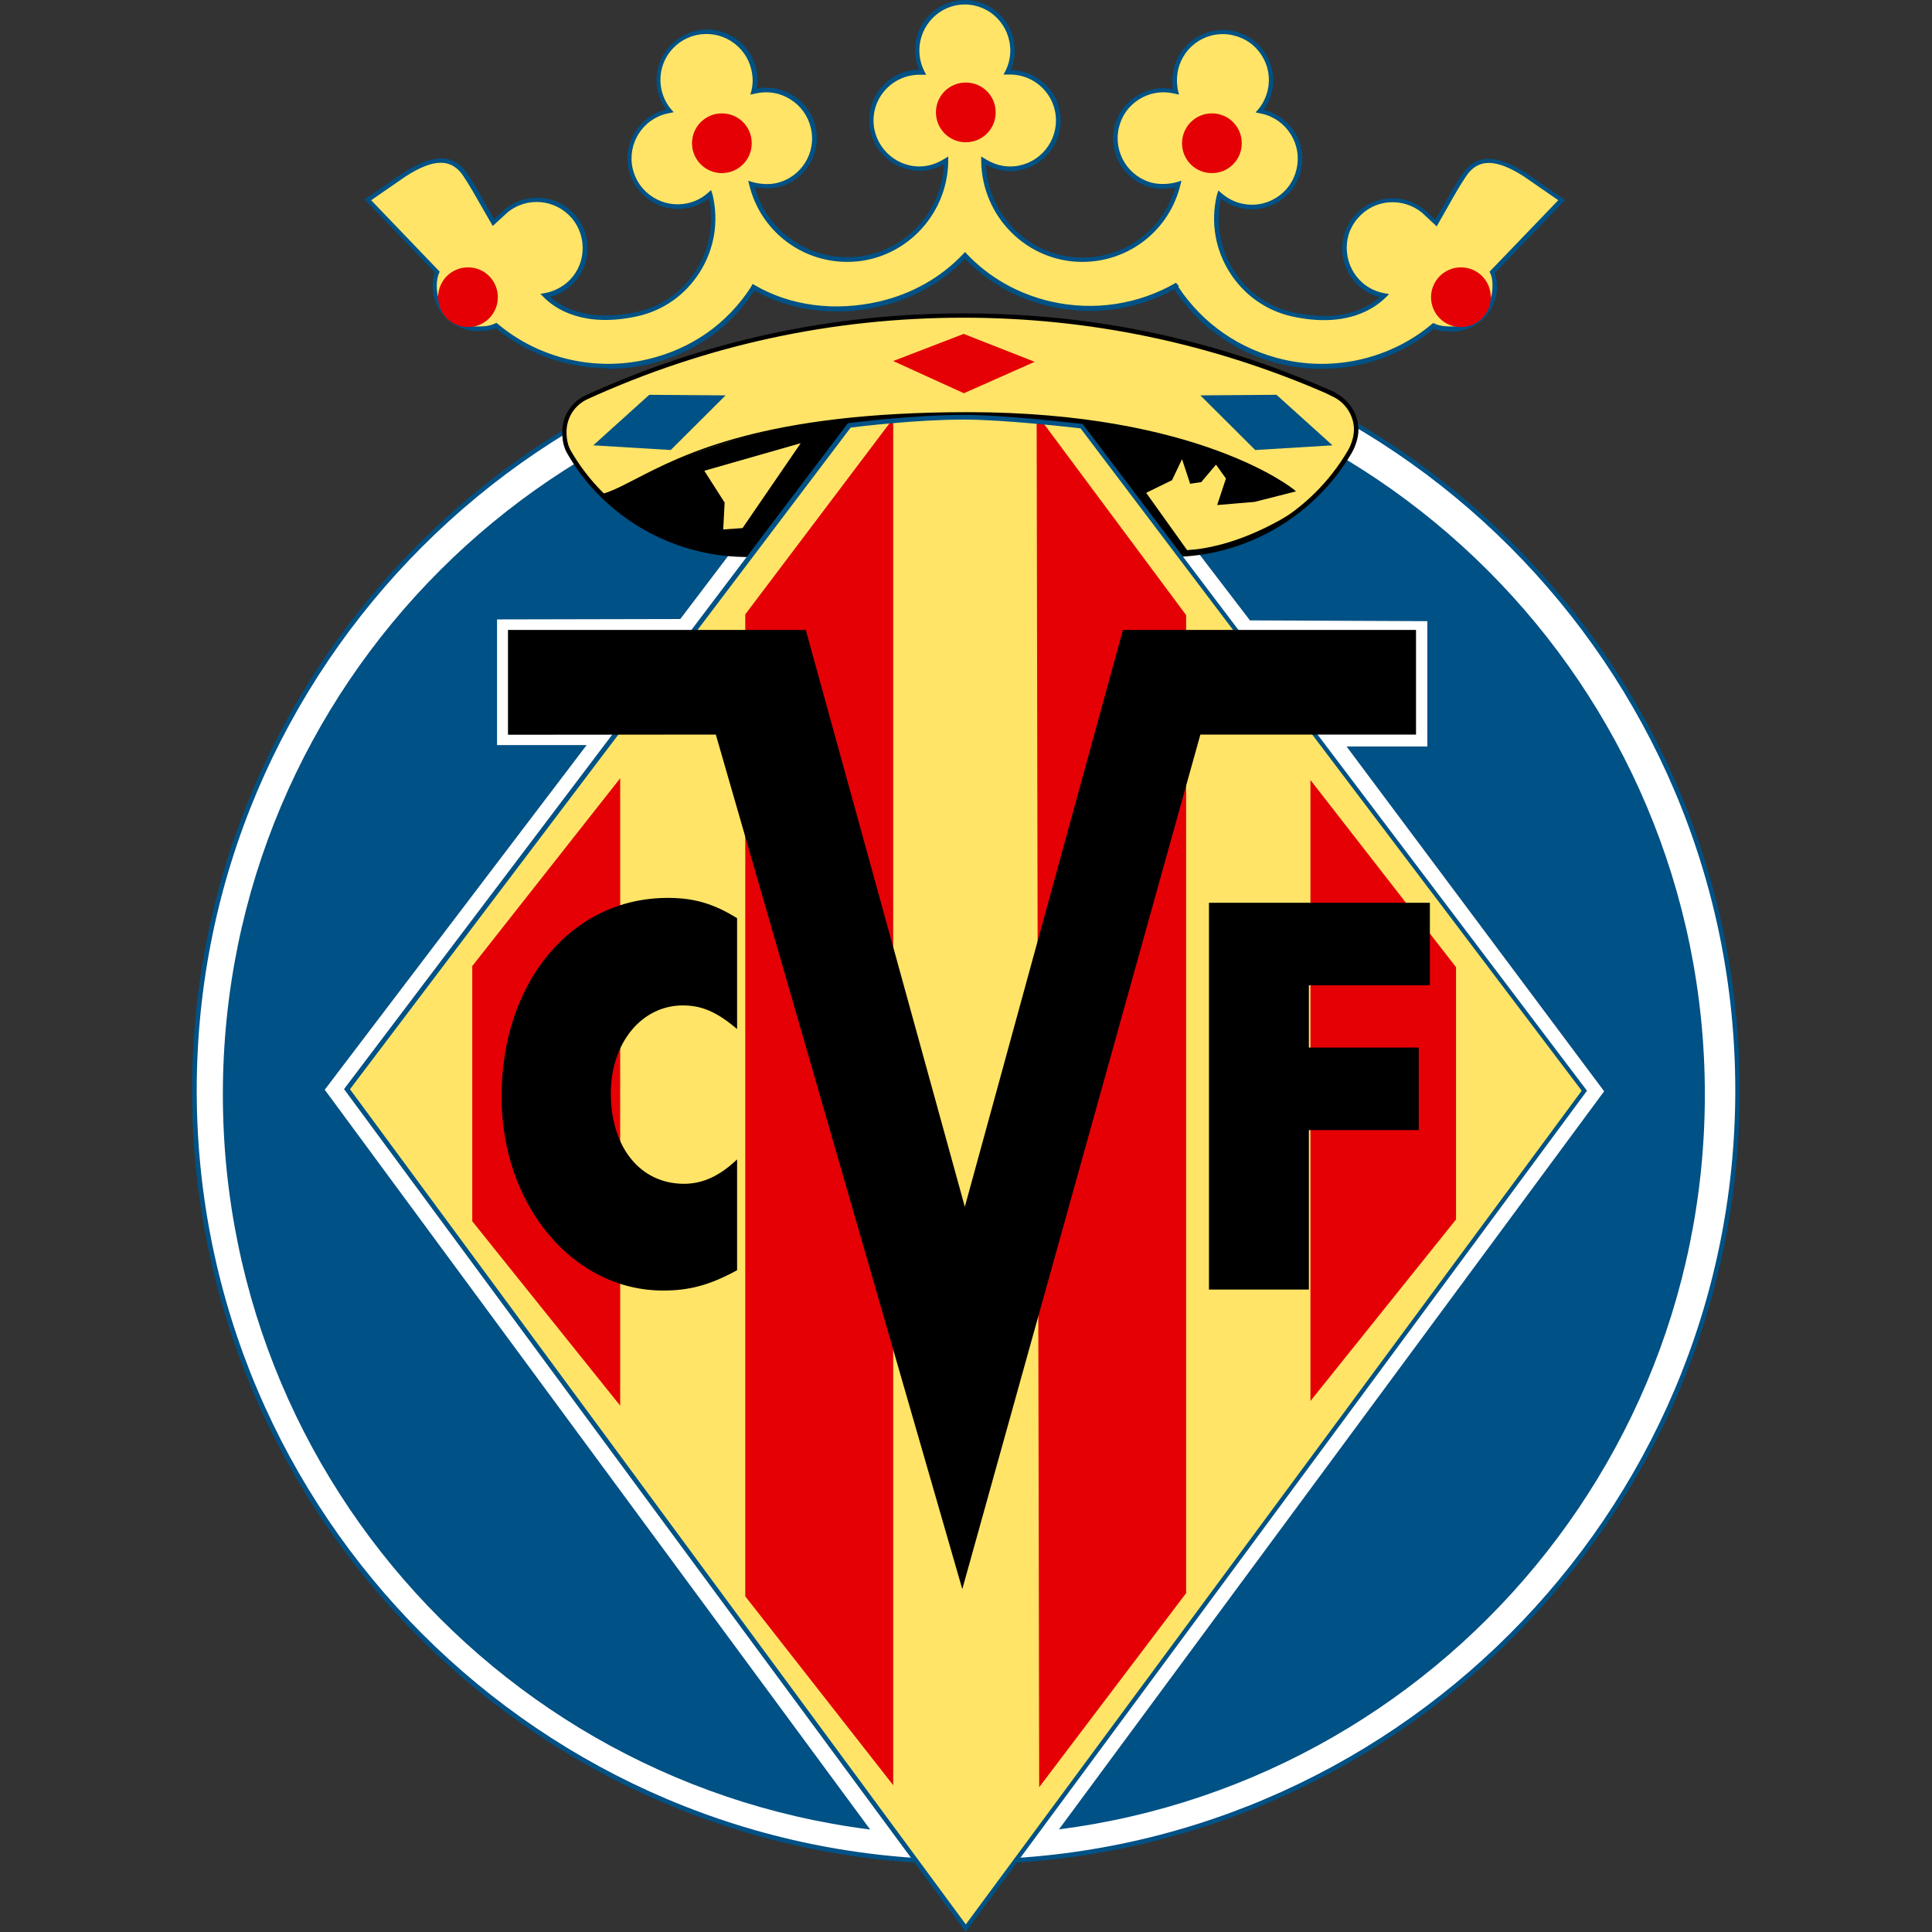 <?xml version="1.0" encoding="utf-8"?>
<svg xmlns="http://www.w3.org/2000/svg" height="99" viewBox="0 0 99 99" width="99">
  <rect x="0" y="0" width="99" height="99" fill="#333333" stroke="none"/>
  <defs>
    <style>.ao{fill:none;}.ao,.ap,.aq,.ar,.as,.at{stroke-width:0px;}.ap{fill:#005185;}.aq{fill:#000;}.ar{fill:#ffe467;}.au{clip-path:url(#q);}.av{clip-path:url(#n);}.aw{clip-path:url(#k);}.ax{clip-path:url(#l);}.ay{clip-path:url(#i);}.az{clip-path:url(#s);}.ba{clip-path:url(#v);}.bb{clip-path:url(#t);}.bc{clip-path:url(#z);}.bd{clip-path:url(#y);}.be{clip-path:url(#w);}.bf{clip-path:url(#ab);}.as{fill:#e50005;}.at{fill:#fff;}.bg{opacity:0;}</style>
    <clipPath id="i">
      <path class="ao" d="M38.12,28.43c-3.84-.07-7.2-2.18-8.97-5.29-.16-.29-.22-.63-.22-.98,0-.78.43-1.45,1.11-1.78,5.89-2.7,12.44-4.2,19.35-4.2s13.17,1.45,19,4.04h-.04c.66.32,1.16,1.01,1.16,1.81,0,.37-.16.84-.34,1.13-1.85,3.15-5.26,5.26-9.16,5.26-.48,0-1.31.02-1.31.02l-20.58-.02"/>
    </clipPath>
    <clipPath id="k">
      <path class="ao" d="M38.12,28.43c-3.84-.07-7.2-2.18-8.97-5.29-.16-.29-.22-.63-.22-.98,0-.78.43-1.45,1.11-1.78,5.89-2.7,12.44-4.2,19.35-4.2s13.17,1.45,19,4.04h-.04c.66.32,1.16,1.01,1.16,1.81,0,.37-.16.84-.34,1.13-1.85,3.15-5.26,5.26-9.16,5.26-.48,0-1.31.02-1.31.02l-20.58-.02"/>
    </clipPath>
    <clipPath id="l">
      <path class="ao" d="M38.12,28.43c-3.84-.07-7.2-2.18-8.97-5.29-.16-.29-.22-.63-.22-.98,0-.78.43-1.45,1.11-1.78,5.89-2.7,12.44-4.2,19.35-4.2s13.17,1.45,19,4.04h-.04c.66.32,1.16,1.01,1.16,1.81,0,.37-.16.84-.34,1.13-1.85,3.15-5.26,5.26-9.16,5.26-.48,0-1.31.02-1.31.02l-20.58-.02"/>
    </clipPath>
    <clipPath id="n">
      <path class="ao" d="M38.12,28.43c-3.84-.07-7.2-2.18-8.97-5.29-.16-.29-.22-.63-.22-.98,0-.78.43-1.45,1.11-1.78,5.89-2.7,12.44-4.2,19.35-4.2s13.17,1.45,19,4.04h-.04c.66.32,1.16,1.01,1.16,1.81,0,.37-.16.84-.34,1.13-1.85,3.15-5.26,5.26-9.16,5.26-.48,0-1.31.02-1.31.02l-20.58-.02"/>
    </clipPath>
    <clipPath id="q">
      <path class="ao" d="M55.43,21.84l25.76,34.05-31.7,42.92-31.7-42.99,25.74-34.02s3.17-.42,5.87-.42c2.24,0,6.04.46,6.04.46"/>
    </clipPath>
    <clipPath id="s">
      <path class="ao" d="M55.43,21.84l25.76,34.05-31.7,42.92-31.7-42.99,25.74-34.02s3.17-.42,5.87-.42c2.24,0,6.04.46,6.04.46"/>
    </clipPath>
    <clipPath id="t">
      <path class="ao" d="M55.43,21.84l25.76,34.05-31.7,42.92-31.7-42.99,25.74-34.02s3.17-.42,5.87-.42c2.24,0,6.04.46,6.04.46"/>
    </clipPath>
    <clipPath id="v">
      <path class="ao" d="M55.43,21.84l25.76,34.05-31.7,42.92-31.7-42.99,25.74-34.02s3.17-.42,5.87-.42c2.24,0,6.04.46,6.04.46"/>
    </clipPath>
    <clipPath id="w">
      <path class="ao" d="M55.43,21.84l25.76,34.05-31.7,42.92-31.7-42.99,25.74-34.02s3.17-.42,5.87-.42c2.24,0,6.04.46,6.04.46"/>
    </clipPath>
    <clipPath id="y">
      <path class="ao" d="M55.43,21.84l25.76,34.05-31.7,42.92-31.7-42.99,25.74-34.02s3.17-.42,5.87-.42c2.24,0,6.04.46,6.04.46"/>
    </clipPath>
    <clipPath id="z">
      <path class="ao" d="M55.43,21.84l25.76,34.05-31.7,42.92-31.7-42.99,25.74-34.02s3.17-.42,5.87-.42c2.24,0,6.04.46,6.04.46"/>
    </clipPath>
    <clipPath id="ab">
      <path class="ao" d="M55.43,21.84l25.76,34.05-31.7,42.92-31.7-42.99,25.74-34.02s3.17-.42,5.87-.42c2.24,0,6.04.46,6.04.46"/>
    </clipPath>
  </defs>
  <g id="a">
    <g class="bg">
      <rect class="at" height="99" width="99"/>
    </g>
  </g>
  <g id="b">
    <g id="c">
      <path class="ar" d="M49.44.12c1.33,0,2.44,1.11,2.44,2.47,0,.4-.1.78-.27,1.12h.15c1.36,0,2.47,1.1,2.47,2.47s-1.11,2.47-2.47,2.47c-.51,0-.95-.16-1.36-.42.02,2.81,2.27,5.08,5.06,5.08,2.38,0,4.39-1.65,4.92-3.87-.37.12-.89.16-1.32.06-1.33-.31-2.16-1.63-1.85-2.96.31-1.33,1.63-2.16,2.96-1.85l.08.02c-.09-.37-.1-.76,0-1.15.31-1.33,1.63-2.16,2.96-1.85,1.33.31,2.16,1.63,1.85,2.96-.09.39-.27.74-.51,1.03l.15.03c1.33.31,2.16,1.63,1.85,2.96-.31,1.33-1.63,2.16-2.96,1.85-.43-.1-.8-.3-1.1-.58l-.02.08c-.63,2.72,1.06,5.47,3.79,6.07,2.37.52,3.89-.16,4.68-.96-.4-.07-.82-.25-1.16-.54-1.05-.88-1.18-2.44-.3-3.48.88-1.05,2.44-1.18,3.48-.3l.63.59c.87-1.52.99-1.77,1.43-2.44.75-1.14,1.89-.82,3.11-.04l1.89,1.31-3.56,3.7c.1.23.13.47.13.73,0,1.2-.97,2.18-2.18,2.18-.35,0-.67-.02-.97-.16-2.05,1.72-4.9,2.49-7.73,1.84-2.35-.54-4.27-1.97-5.49-3.84l.08-.1c-1.89,1.1-4.2,1.5-6.5.97-1.74-.4-3.25-1.29-4.37-2.49-1.13,1.2-2.63,2.08-4.37,2.49-2.3.53-4.57.24-6.46-.85l-.03.06c-1.22,1.87-3.06,3.22-5.41,3.76-2.83.65-5.68-.12-7.73-1.84-.29.15-.62.16-.97.16-1.2,0-2.18-.97-2.18-2.18,0-.26.02-.5.13-.73l-3.55-3.7,1.89-1.31c1.21-.77,2.36-1.1,3.11.04.44.67.57.92,1.43,2.44l.63-.59c1.05-.88,2.6-.74,3.48.3.88,1.04.74,2.6-.3,3.48-.35.29-.77.47-1.16.54.8.8,2.31,1.47,4.68.96,2.73-.6,4.42-3.35,3.79-6.07l-.02-.08c-.3.27-.68.48-1.1.58-1.33.31-2.65-.52-2.96-1.85-.31-1.33.52-2.65,1.85-2.96l.15-.03c-.24-.29-.42-.64-.51-1.03-.31-1.33.52-2.66,1.85-2.96,1.33-.31,2.66.52,2.96,1.85.09.39.08.78,0,1.15l.08-.02c1.33-.31,2.66.52,2.96,1.85.31,1.33-.52,2.65-1.85,2.96-.43.1-.94.05-1.32-.06.53,2.22,2.53,3.87,4.92,3.87,2.79,0,5.04-2.27,5.06-5.08-.41.26-.85.42-1.36.42-1.37,0-2.47-1.11-2.47-2.47s1.11-2.47,2.47-2.47h.15c-.17-.33-.27-.71-.27-1.12,0-1.37,1.11-2.47,2.44-2.47Z"/>
    </g>
    <path class="ap" d="M31.16,18.87c-2.08,0-4.13-.71-5.75-2.05-.3.13-.63.14-.95.14-1.26,0-2.29-1.03-2.29-2.29,0-.21.01-.46.11-.71l-3.6-3.74,2.01-1.38c.98-.62,2.37-1.29,3.27.07.34.52.49.78.94,1.58l.42.74.53-.49c.53-.45,1.2-.65,1.89-.6.69.06,1.31.38,1.76.91s.66,1.2.6,1.89c-.06.69-.38,1.31-.91,1.76-.28.24-.63.42-1,.51.66.58,2.02,1.3,4.42.78,1.27-.28,2.36-1.04,3.06-2.15.7-1.1.93-2.4.66-3.68-.29.23-.64.4-1.01.48-.67.16-1.37.04-1.95-.33-.59-.37-.99-.94-1.15-1.61-.32-1.38.54-2.76,1.91-3.09-.2-.28-.34-.59-.42-.93-.16-.67-.04-1.37.33-1.95s.94-.99,1.61-1.15c.68-.16,1.37-.04,1.95.33.59.37.99.94,1.15,1.61.08.34.09.68.03,1.02.64-.13,1.3,0,1.86.35.59.37.99.94,1.15,1.61.32,1.39-.55,2.78-1.94,3.1-.4.09-.84.06-1.18-.01.6,2.13,2.53,3.59,4.76,3.59,2.64,0,4.81-2.12,4.94-4.76-.4.22-.81.33-1.24.33-1.43,0-2.59-1.16-2.59-2.59s1.14-2.57,2.55-2.59c-.13-.32-.2-.66-.2-1C46.88,1.16,48.03,0,49.44,0s2.56,1.16,2.56,2.59c0,.34-.07.68-.2,1,1.41.02,2.55,1.17,2.55,2.59s-1.16,2.59-2.59,2.59c-.43,0-.83-.11-1.24-.33.12,2.64,2.3,4.76,4.94,4.76,2.23,0,4.16-1.47,4.76-3.59-.33.07-.78.11-1.18.01-1.39-.32-2.26-1.71-1.94-3.1.15-.67.56-1.25,1.15-1.61.56-.35,1.22-.47,1.86-.35-.06-.34-.05-.68.03-1.02.32-1.39,1.72-2.26,3.1-1.94.67.15,1.24.56,1.61,1.15s.48,1.28.33,1.95c-.08.34-.22.65-.42.93.66.16,1.22.57,1.58,1.14.37.59.48,1.28.33,1.95-.15.67-.56,1.25-1.15,1.61-.58.37-1.28.48-1.95.33-.37-.09-.71-.25-1.01-.48-.27,1.27-.03,2.57.66,3.68.7,1.11,1.79,1.87,3.06,2.15,2.4.52,3.76-.2,4.42-.78-.37-.1-.72-.28-1-.51-1.09-.92-1.24-2.55-.32-3.64.44-.53,1.07-.85,1.75-.91.69-.06,1.36.15,1.89.6l.53.49.4-.7c.46-.82.62-1.09.97-1.62.89-1.37,2.29-.7,3.27-.08l2.01,1.39-3.6,3.74c.09.24.11.49.11.71,0,1.26-1.03,2.29-2.29,2.29-.31,0-.64-.01-.95-.14-2.14,1.77-5.04,2.45-7.78,1.82-2.28-.53-4.24-1.89-5.52-3.84-1.95,1.06-4.2,1.37-6.37.87-1.68-.39-3.18-1.23-4.35-2.43-1.17,1.2-2.67,2.04-4.35,2.43-2.29.53-4.57.24-6.44-.81-1.28,1.95-3.16,3.25-5.45,3.78-.67.15-1.35.23-2.03.23ZM25.45,16.55l.06.05c2.09,1.76,4.95,2.44,7.63,1.82,2.25-.52,4.1-1.8,5.34-3.71l.08-.16.11.06c1.84,1.07,4.1,1.36,6.38.84,1.68-.39,3.17-1.23,4.32-2.45l.08-.09.08.09c1.15,1.22,2.64,2.06,4.32,2.45,2.19.5,4.47.16,6.41-.96l.15.17-.03.04c1.25,1.89,3.16,3.21,5.37,3.72,2.68.62,5.54-.06,7.63-1.82l.06-.05.07.03c.28.14.6.15.91.15,1.14,0,2.06-.92,2.06-2.06,0-.21-.01-.46-.12-.68l-.03-.07,3.52-3.66-1.78-1.23c-1.43-.91-2.34-.91-2.95.01-.34.52-.5.79-.96,1.61l-.54.95-.74-.69c-.48-.4-1.09-.59-1.72-.54-.63.05-1.19.35-1.6.83s-.6,1.09-.54,1.72.35,1.19.83,1.6c.31.26.7.44,1.11.51l.22.04-.16.16c-.62.62-2.07,1.58-4.79.99-1.33-.29-2.47-1.09-3.21-2.25-.75-1.18-.99-2.59-.67-3.95l.08-.26.14.12c.3.27.66.46,1.05.55.61.14,1.24.04,1.78-.3.53-.33.9-.85,1.04-1.47.14-.61.04-1.24-.3-1.78-.33-.53-.85-.91-1.47-1.05l-.33-.07.13-.15c.24-.28.4-.62.49-.98.14-.61.04-1.24-.3-1.78s-.85-.9-1.47-1.04c-1.27-.3-2.53.5-2.82,1.76-.08.37-.08.73,0,1.1l.05.18-.27-.06c-.61-.14-1.24-.04-1.78.3s-.9.85-1.04,1.47c-.29,1.26.5,2.53,1.76,2.82.37.08.86.06,1.26-.06l.19-.06-.05.2c-.56,2.33-2.63,3.96-5.03,3.96-2.84,0-5.16-2.33-5.18-5.19v-.21s.18.11.18.11c.43.27.85.4,1.3.4,1.3,0,2.35-1.06,2.35-2.36s-1.06-2.35-2.35-2.35h-.34s.09-.16.09-.16c.17-.33.26-.7.26-1.07,0-1.3-1.04-2.36-2.33-2.36s-2.33,1.06-2.33,2.36c0,.37.09.74.26,1.07l.09.17h-.35c-1.29,0-2.35,1.05-2.35,2.34s1.06,2.36,2.35,2.36c.44,0,.87-.13,1.3-.4l.18-.11v.21c-.02,2.86-2.34,5.19-5.17,5.19-2.4,0-4.47-1.63-5.03-3.96l-.05-.2.19.06c.39.12.89.15,1.26.06,1.27-.29,2.06-1.56,1.76-2.82-.14-.61-.51-1.13-1.05-1.47s-1.16-.44-1.78-.3l-.27.06.05-.18c.09-.36.09-.73,0-1.1-.14-.61-.51-1.13-1.05-1.47-.53-.33-1.16-.44-1.78-.3-.61.14-1.13.51-1.47,1.04-.33.53-.44,1.16-.3,1.78.09.37.25.7.49.98l.13.15-.34.07c-1.26.29-2.05,1.56-1.76,2.82.14.61.51,1.13,1.05,1.47.53.33,1.16.44,1.78.3.4-.09.76-.28,1.05-.55l.14-.12.08.26c.32,1.37.08,2.78-.67,3.96-.74,1.16-1.87,1.96-3.21,2.25-2.71.59-4.17-.36-4.79-.99l-.16-.16.22-.04c.41-.07.8-.26,1.11-.51.48-.4.78-.97.83-1.6.05-.63-.14-1.24-.54-1.72-.84-.99-2.32-1.13-3.32-.29l-.74.68-.57-.99c-.45-.79-.6-1.05-.93-1.56-.61-.92-1.51-.92-2.95,0l-1.78,1.23,3.51,3.66-.03.07c-.1.23-.12.47-.12.68,0,1.14.92,2.06,2.06,2.06.32,0,.63-.01.91-.15l.07-.03Z"/>
    <g id="d">
      <circle class="at" cx="49.5" cy="55.87" r="39.54"/>
    </g>
    <path class="ap" d="M49.5,95.53c-21.87,0-39.66-17.79-39.66-39.65S27.63,16.22,49.5,16.22s39.65,17.79,39.65,39.66-17.79,39.65-39.65,39.65ZM49.5,16.45c-21.74,0-39.42,17.69-39.42,39.42s17.69,39.42,39.42,39.42,39.42-17.69,39.42-39.42-17.69-39.42-39.42-39.42Z"/>
    <g id="e">
      <path class="ap" d="M11.42,56.08c0-20.97,17-37.97,37.97-37.97s37.97,17,37.97,37.97-17,37.97-37.97,37.97S11.42,77.05,11.42,56.08"/>
    </g>
    <g id="f">
      <path class="at" d="M55.57,20.71l8.48,11.08,9.09.04v6.42h-4.14l13.2,17.67-28.52,38.61-8.5.02-28.54-38.71,13.42-17.66h-4.59v-6.44l9.39-.02,8.39-11.06s3.28-.43,6.07-.43c2.32,0,6.24.47,6.24.47"/>
    </g>
    <g id="g">
      <path class="ar" d="M38.12,28.43c-3.84-.07-7.2-2.18-8.97-5.29-.16-.29-.22-.63-.22-.98,0-.78.43-1.45,1.11-1.78,5.89-2.7,12.44-4.2,19.35-4.2s13.17,1.45,19,4.04h-.04c.66.32,1.16,1.01,1.16,1.81,0,.37-.16.84-.34,1.13-1.85,3.15-5.26,5.26-9.16,5.26-.48,0-1.31.02-1.31.02l-20.58-.02"/>
    </g>
    <g id="h">
      <g class="ay">
        <g id="j">
          <circle class="aq" cx="49.16" cy="59.87" r="38.84"/>
        </g>
      </g>
      <g class="aw">
        <path class="aq" d="M49.16,98.94c-21.54,0-39.06-17.52-39.06-39.06S27.62,20.81,49.16,20.81s39.06,17.52,39.06,39.06-17.52,39.06-39.06,39.06ZM49.16,21.26c-21.29,0-38.62,17.32-38.62,38.62s17.32,38.62,38.62,38.62,38.62-17.32,38.62-38.62-17.32-38.62-38.62-38.62Z"/>
      </g>
      <g class="ax">
        <g id="m">
          <path class="ar" d="M28.35,20.64c.29.26-1.78,2.47.46,4.2,3.26,2.53,3.31-3.66,20.79-3.66,11.98,0,16.69,3.97,16.69,3.97l-2.01.51-1.81.15.43-1.3-.58-.8-.8.94-.51.07-.43-1.36-.58,1.21-1.38.66,2.16,3.03c4.34-.23,9.27-4.28,9.27-6.18,0-3.3-10.96-6.32-20.7-6.32-9.24,0-21.31,4.62-21.02,4.88h0Z"/>
        </g>
      </g>
      <g class="av">
        <path class="aq" d="M60.77,28.32l-.02-.03-2.21-3.09,1.42-.68.64-1.33.05.15.42,1.31.43-.06.83-.98.65.89-.41,1.24,1.71-.14,1.87-.47c-.74-.55-5.66-3.88-16.55-3.88s-14.52,2.14-17,3.42c-1.65.85-2.47,1.28-3.83.23-1.68-1.3-.99-2.86-.63-3.7.09-.21.21-.47.16-.51h0s-.03-.06-.02-.09c.21-.53,12.24-4.9,21.08-4.9,4.7,0,9.94.72,14.02,1.93,4.28,1.26,6.74,2.89,6.74,4.46,0,1.94-5.04,6.01-9.33,6.24h-.03ZM58.73,25.25l2.1,2.94c4.23-.25,9.18-4.21,9.18-6.11,0-3.1-10.42-6.26-20.64-6.26-8.95,0-20.39,4.32-20.95,4.81.06.11-.03.31-.16.62-.35.81-1.02,2.3.59,3.55,1.29,1,2.04.61,3.69-.24,2.49-1.29,6.65-3.44,17.05-3.44,11.87,0,16.68,3.94,16.73,3.98l.09.08-.12.03-2.01.51-1.91.16.03-.09.42-1.27-.51-.71-.76.9h-.02s-.56.08-.56.08v-.05s-.4-1.21-.4-1.21l-.52,1.09h-.02s-1.31.64-1.31.64Z"/>
      </g>
    </g>
    <path class="aq" d="M58.69,28.56l-20.58-.02c-3.76-.06-7.23-2.11-9.07-5.35-.15-.28-.23-.62-.23-1.04,0-.81.45-1.53,1.17-1.88,6.11-2.8,12.63-4.21,19.4-4.21s13.01,1.36,19.04,4.05v.02c.72.36,1.19,1.1,1.19,1.9,0,.42-.18.9-.35,1.19-1.93,3.28-5.48,5.32-9.26,5.32-.48,0-1.31.02-1.31.02ZM38.12,28.31l20.57.02s.82-.02,1.31-.02c3.7,0,7.17-1.99,9.06-5.21.16-.26.32-.71.32-1.08,0-.72-.43-1.39-1.09-1.7l-.39-.19h0c-5.88-2.55-12.11-3.85-18.53-3.85-6.73,0-13.22,1.41-19.3,4.19-.64.31-1.04.95-1.04,1.67,0,.37.07.68.2.92,1.8,3.16,5.2,5.17,8.87,5.23Z"/>
    <g id="o">
      <path class="ar" d="M55.43,21.84l25.76,34.05-31.7,42.92-31.7-42.99,25.74-34.02s3.17-.42,5.87-.42c2.24,0,6.04.46,6.04.46"/>
    </g>
    <g id="p">
      <g class="au">
        <g id="r">
          <polygon class="as" points="31.56 40.52 31.56 71.39 24.43 62.5 24.43 49.58 31.56 40.52"/>
        </g>
      </g>
      <g class="az">
        <path class="as" d="M31.78,72.03l-7.58-9.45v-13.08l.05-.06,7.53-9.56v32.16ZM24.65,62.42l6.68,8.33v-29.59l-6.68,8.49v12.77Z"/>
      </g>
      <g class="bb">
        <g id="u">
          <polygon class="as" points="38.42 31.55 38.42 81.72 45.55 90.84 45.55 22.1 38.42 31.55"/>
        </g>
      </g>
      <g class="ba">
        <path class="as" d="M45.78,91.49l-7.59-9.69V31.48l7.58-10.04v70.06ZM38.64,81.64l6.69,8.55V22.77s-6.69,8.85-6.69,8.85v50.02Z"/>
      </g>
      <g class="be">
        <g id="x">
          <polygon class="as" points="67.38 40.62 67.38 71.15 74.39 62.41 74.39 49.63 67.38 40.62"/>
        </g>
      </g>
      <g class="bd">
        <path class="as" d="M67.15,71.79v-31.82l7.46,9.59v12.93l-.05.06-7.41,9.24ZM67.6,41.27v29.24l6.56-8.18v-12.62l-6.56-8.44Z"/>
      </g>
      <g class="bc">
        <g id="aa">
          <polygon class="as" points="60.55 31.59 60.55 81.56 53.47 90.91 53.34 21.9 60.55 31.59"/>
        </g>
      </g>
      <g class="bf">
        <path class="as" d="M53.25,91.58l-.13-70.36,7.66,10.3v50.12l-.05.06-7.48,9.88ZM53.57,22.58l.13,67.67,6.63-8.76V31.67l-6.76-9.09Z"/>
      </g>
    </g>
    <path class="ap" d="M49.48,99l-.09-.13-31.76-43.06.05-.07,25.77-34.06h.05s3.21-.42,5.88-.42c2.22,0,6.02.46,6.05.46h.05s.03.05.03.05l25.81,34.12-.05.07-31.8,43.05ZM17.93,55.81l31.56,42.8,31.56-42.72-25.68-33.94c-.45-.05-3.91-.45-5.98-.45-2.47,0-5.4.36-5.8.41l-25.66,33.91Z"/>
    <g id="ac">
      <path class="as" d="M47.96,5.76c0-.85.68-1.53,1.53-1.53s1.53.68,1.53,1.53-.68,1.53-1.53,1.53-1.53-.69-1.53-1.53"/>
    </g>
    <g id="ad">
      <path class="as" d="M35.46,7.34c0-.84.68-1.53,1.53-1.53s1.53.68,1.53,1.53-.69,1.53-1.53,1.53-1.53-.68-1.53-1.53"/>
    </g>
    <g id="ae">
      <path class="as" d="M60.57,7.34c0-.84.68-1.53,1.53-1.53s1.53.68,1.53,1.53-.68,1.53-1.53,1.53-1.53-.68-1.53-1.53"/>
    </g>
    <g id="af">
      <path class="as" d="M73.33,15.23c0-.84.68-1.53,1.53-1.53s1.53.68,1.53,1.53-.68,1.53-1.53,1.53-1.53-.68-1.53-1.53"/>
    </g>
    <g id="ag">
      <path class="as" d="M22.45,15.23c0-.84.68-1.53,1.53-1.53s1.53.68,1.53,1.53-.68,1.53-1.53,1.53-1.53-.68-1.53-1.53"/>
    </g>
    <g id="ah">
      <polyline class="as" points="49.38 17.11 45.77 18.5 49.39 20.15 53.02 18.54 49.38 17.11"/>
    </g>
    <g id="ai">
      <polyline class="ap" points="33.27 20.23 30.4 22.82 34.37 23.06 37.18 20.26 33.27 20.23"/>
    </g>
    <g id="aj">
      <polyline class="ap" points="65.41 20.23 68.28 22.82 64.32 23.06 61.51 20.26 65.41 20.23"/>
    </g>
    <g id="ak">
      <path class="aq" d="M37.77,47.05c-1.21-.75-2.21-1.04-3.55-1.04-4.93,0-8.52,4.3-8.52,10.19,0,5.55,3.65,9.93,8.28,9.93,1.37,0,2.41-.29,3.79-1.04v-5.68c-.87.83-1.74,1.25-2.72,1.25-2.25,0-3.75-1.88-3.75-4.63,0-2.59,1.58-4.51,3.69-4.51.97,0,1.74.33,2.78,1.21v-5.68"/>
    </g>
    <g id="al">
      <polyline class="aq" points="73.27 50.49 73.27 46.26 61.95 46.26 61.95 66.08 67.07 66.08 67.07 57.91 72.7 57.91 72.7 53.68 67.07 53.68 67.07 50.49 73.27 50.49"/>
    </g>
    <g id="am">
      <polyline class="aq" points="26.03 32.28 26.03 37.65 36.68 37.64 49.31 81.43 61.51 37.64 72.56 37.64 72.56 32.28 57.54 32.28 49.44 61.84 41.29 32.28 26.03 32.28"/>
    </g>
    <g id="an">
      <polygon class="ar" points="35.94 24.07 37.02 25.78 36.94 27.25 38.11 27.18 41.29 22.54 35.94 24.07"/>
    </g>
    <path class="aq" d="M36.83,27.37l.08-1.56-1.14-1.8,5.78-1.65-3.38,4.92-1.34.09ZM36.1,24.14l1.03,1.61v.03s-.07,1.35-.07,1.35l.99-.07,2.98-4.35-4.93,1.41Z"/>
  </g>
</svg>